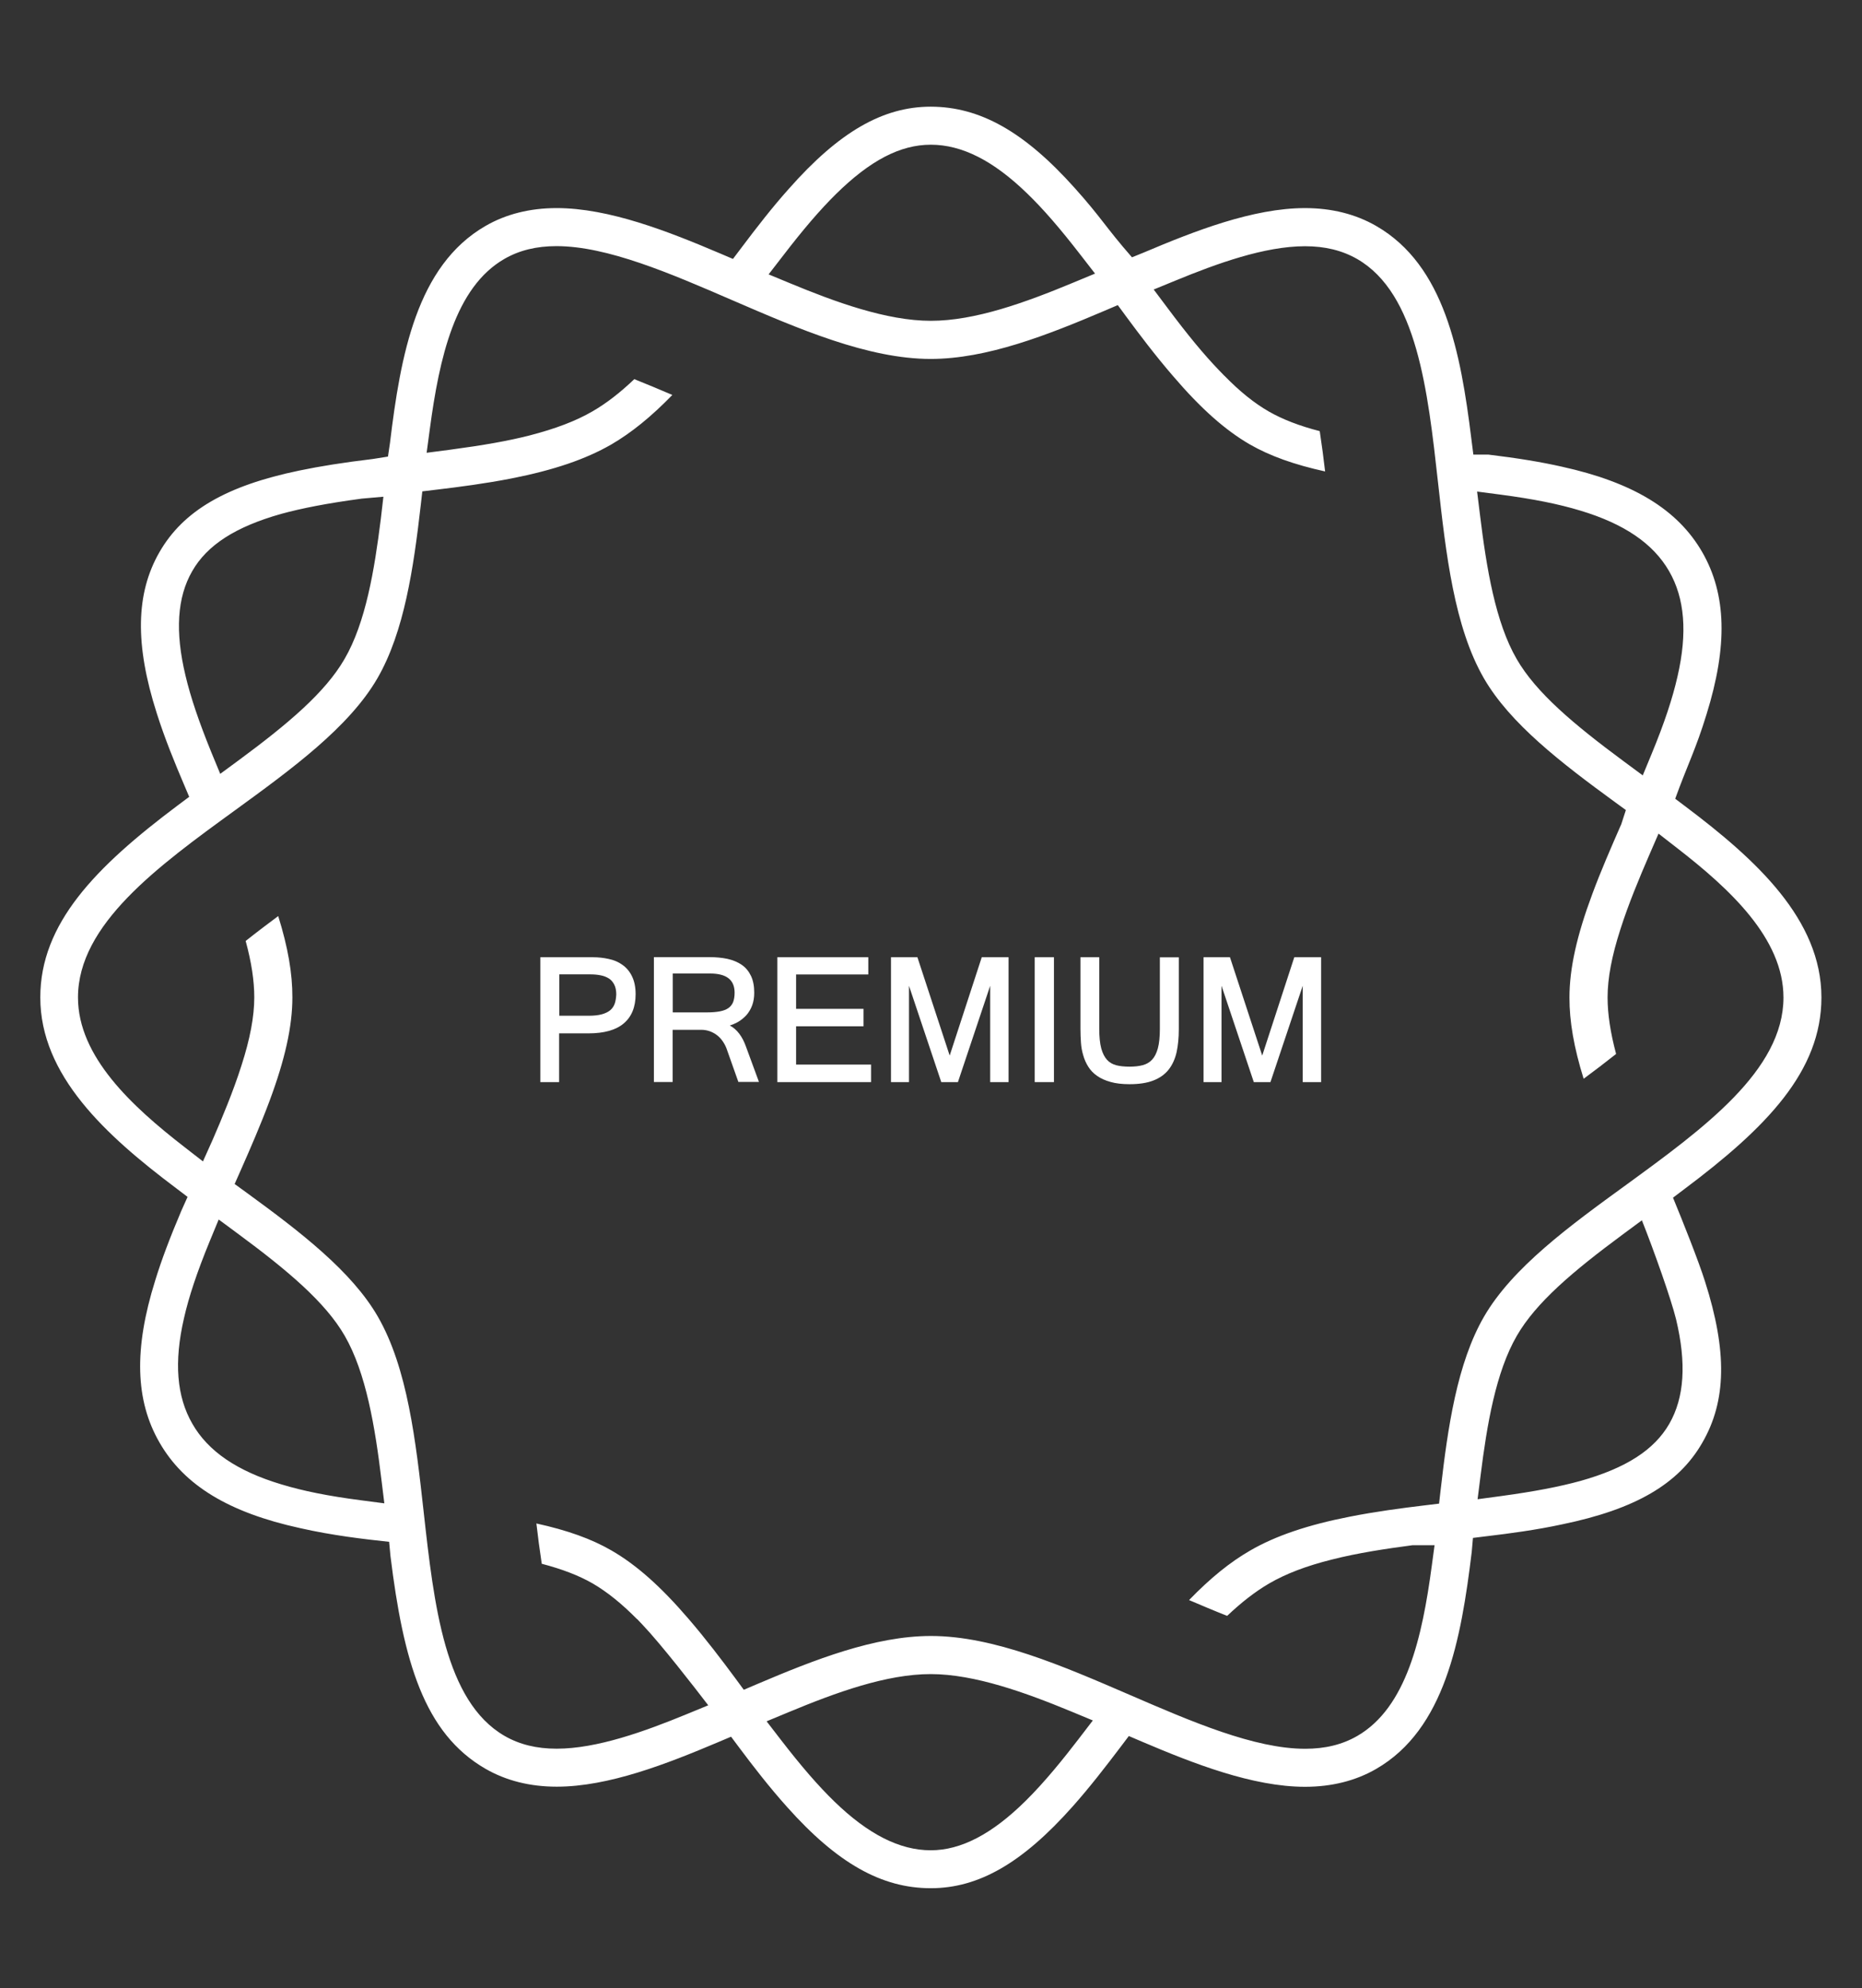 <?xml version="1.0" encoding="utf-8"?>
<!-- Generator: Adobe Illustrator 16.0.0, SVG Export Plug-In . SVG Version: 6.00 Build 0)  -->
<!DOCTYPE svg PUBLIC "-//W3C//DTD SVG 1.1//EN" "http://www.w3.org/Graphics/SVG/1.1/DTD/svg11.dtd">
<svg version="1.1" id="Layer_1" xmlns="http://www.w3.org/2000/svg" xmlns:xlink="http://www.w3.org/1999/xlink" x="0px" y="0px"
	 width="207px" height="221px" viewBox="0 0 207 221" enable-background="new 0 0 207 221" xml:space="preserve">
<rect x="0" y="0" width="207" height="221" fill="#333333" stroke="none"/>
<g>
	<g>
		<path fill="#FFFFFF" d="M125.568,120.523c1.064,0,1.959-0.137,2.661-0.414c0.714-0.277,1.287-0.691,1.703-1.224
			s0.703-1.183,0.873-1.928c0.159-0.744,0.244-1.597,0.244-2.533v-8.005h-2.106v7.973c0,0.873-0.075,1.597-0.225,2.15
			c-0.149,0.543-0.362,0.958-0.639,1.256c-0.276,0.299-0.628,0.5-1.032,0.607c-0.425,0.117-0.926,0.169-1.479,0.169
			c-0.564,0-1.064-0.052-1.48-0.158c-0.404-0.107-0.756-0.31-1.021-0.606c-0.276-0.3-0.489-0.725-0.64-1.268
			c-0.147-0.554-0.222-1.277-0.222-2.161v-7.973h-2.088v8.005c0,0.49,0.021,0.99,0.054,1.479c0.031,0.501,0.117,0.969,0.256,1.427
			c0.127,0.457,0.319,0.883,0.563,1.267c0.245,0.395,0.575,0.735,0.99,1.022c0.405,0.286,0.915,0.511,1.501,0.67
			C124.035,120.438,124.748,120.523,125.568,120.523z"/>
		<polygon fill="#FFFFFF" points="112.123,120.291 112.123,106.409 109.143,106.409 105.577,117.342 101.989,106.409 
			99.051,106.409 99.051,120.291 101.053,120.291 101.053,109.582 104.641,120.291 106.493,120.291 110.079,109.582 
			110.079,120.291 		"/>
		<polygon fill="#FFFFFF" points="140.322,117.342 136.735,106.409 133.797,106.409 133.797,120.291 135.798,120.291 
			135.798,109.582 139.386,120.291 141.237,120.291 144.825,109.582 144.825,120.291 146.869,120.291 146.869,106.409 
			143.888,106.409 		"/>
		<rect x="115.029" y="106.409" fill="#FFFFFF" width="2.14" height="13.881"/>
		<polygon fill="#FFFFFF" points="96.837,118.343 88.502,118.343 88.502,114.085 95.997,114.085 95.997,112.147 88.502,112.147 
			88.502,108.325 96.529,108.325 96.529,106.409 86.416,106.409 86.416,120.291 96.837,120.291 		"/>
		<path fill="#FFFFFF" d="M81.136,114c0.298-0.096,0.574-0.215,0.83-0.352c0.394-0.215,0.724-0.491,1.011-0.799
			c0.276-0.32,0.5-0.692,0.649-1.108c0.149-0.414,0.223-0.872,0.223-1.383c0-0.734-0.117-1.363-0.362-1.874
			c-0.245-0.511-0.585-0.926-1.033-1.234c-0.437-0.298-0.969-0.522-1.585-0.66c-0.607-0.128-1.289-0.192-2.023-0.192h-6.152v13.881
			h2.086v-5.802h3.183c0.32,0,0.628,0.055,0.916,0.15c0.288,0.105,0.564,0.244,0.799,0.425c0.245,0.182,0.457,0.404,0.639,0.66
			c0.181,0.256,0.34,0.543,0.447,0.83l1.32,3.727h2.289l-1.437-3.908C82.53,115.213,81.923,114.414,81.136,114z M80.039,112.424
			c-0.383,0.074-0.851,0.116-1.395,0.116h-3.854v-4.321h4.141c1.842,0,2.736,0.703,2.736,2.14c0,0.426-0.064,0.777-0.171,1.054
			c-0.117,0.267-0.287,0.489-0.521,0.649C80.731,112.232,80.422,112.349,80.039,112.424z"/>
		<path fill="#FFFFFF" d="M69.203,107.261c-0.436-0.319-0.958-0.543-1.533-0.66c-0.564-0.127-1.16-0.191-1.767-0.191h-5.833v13.882
			h2.086v-5.419h3.268c1.713,0,3.034-0.362,3.907-1.097c0.883-0.734,1.331-1.831,1.331-3.257c0-0.788-0.139-1.458-0.405-1.991
			C70.012,108.006,69.65,107.58,69.203,107.261z M68.33,111.593c-0.106,0.288-0.276,0.532-0.5,0.715
			c-0.234,0.19-0.543,0.34-0.926,0.446c-0.394,0.106-0.873,0.159-1.448,0.159h-3.278v-4.599h3.427c0.416,0,0.81,0.032,1.171,0.106
			c0.351,0.064,0.66,0.192,0.915,0.351c0.256,0.16,0.447,0.394,0.596,0.682c0.149,0.288,0.224,0.66,0.224,1.096
			C68.489,110.955,68.437,111.295,68.33,111.593z"/>
		<path fill="#FFFFFF" d="M202.489,110.88c0-8.665-7.25-15.308-15.084-21.205l-1.171-0.884c1.383-3.821,2.277-5.451,3.48-9.378
			c2.375-7.622,2.225-13.349-0.479-18.043c-2.735-4.737-7.696-7.75-15.616-9.495c-2.311-0.522-4.908-0.948-8.177-1.342h-1.648
			l-0.225-1.767c-1.181-9.559-2.969-19.257-10.57-23.643c-2.289-1.32-4.95-1.99-7.919-1.99c-5.791,0-12.296,2.555-17.926,4.939
			l-1.311,0.532c-2.97-3.396-3.385-4.385-6.387-7.728c-5.578-6.228-10.507-9.006-15.979-9.017c-5.333,0-10.198,2.811-15.765,9.112
			c-1.852,2.065-3.63,4.364-5.28,6.558l-0.948,1.255l-1.448-0.617c-5.727-2.438-12.327-5.035-18.149-5.035
			c-2.97,0-5.642,0.67-7.92,1.99c-7.643,4.418-9.432,14.339-10.613,24.122l-0.223,1.512l-1.671,0.266
			c-3.29,0.394-5.887,0.809-8.187,1.288c-8.111,1.682-12.901,4.471-15.541,9.059c-2.651,4.599-2.747,10.283-0.309,17.905
			c0.884,2.811,2.065,5.674,2.992,7.845l0.617,1.459l-1.267,0.947c-9.176,6.877-15.286,13.146-15.286,21.354
			c0,8.654,7.25,15.308,15.084,21.194l1.288,0.979l-0.702,1.564c-1.278,3.013-2.204,5.472-2.896,7.728
			c-2.384,7.612-2.225,13.34,0.49,18.033c2.735,4.748,7.696,7.761,15.616,9.495c3.577,0.811,7.015,1.214,9.9,1.523l0.149,1.586
			c1.437,11.656,3.705,19.683,10.56,23.642c2.289,1.32,4.95,1.991,7.92,1.991c5.791,0,12.285-2.555,17.926-4.939l1.458-0.617
			l0.947,1.267c1.416,1.895,3.3,4.343,5.291,6.558c5.567,6.238,10.496,9.017,15.957,9.017h0.01c5.323,0,10.188-2.801,15.776-9.092
			c1.874-2.107,3.651-4.406,5.29-6.568l0.948-1.256l1.446,0.618c5.729,2.438,12.327,5.025,18.141,5.025
			c2.969,0,5.641-0.672,7.919-1.992c7.633-4.417,9.431-14.338,10.614-24.11l0.137-1.564l1.289-0.16l0.352-0.043
			c2.341-0.276,5.396-0.681,8.292-1.309c8.123-1.682,12.924-4.471,15.563-9.07c2.693-4.642,2.779-10.165,0.309-17.904
			c-0.713-2.278-2.479-6.707-3.565-9.336l1.225-0.926C196.379,125.348,202.489,119.087,202.489,110.88z M166.808,54.983
			c3.629,0.479,6.461,1.043,8.878,1.778c4.886,1.469,8.11,3.673,9.867,6.728c1.746,3.023,2.055,6.855,0.937,11.709
			c-0.554,2.438-1.458,5.174-2.874,8.601l-0.99,2.396l-2.086-1.543c-5.6-4.141-9.772-7.654-11.923-11.38
			c-2.374-4.087-3.363-10.123-4.087-16.042l-0.32-2.587L166.808,54.983z M87.054,28.423c2.235-2.916,4.099-5.088,5.866-6.834
			c3.811-3.757,7.164-5.503,10.56-5.503c3.46,0,6.962,1.778,10.709,5.418c1.756,1.692,3.641,3.864,5.929,6.824l1.618,2.086
			l-2.438,1.012c-5.302,2.203-10.891,4.237-15.818,4.237c-4.907,0-10.634-2.097-15.595-4.152L85.447,30.5L87.054,28.423z
			 M20.619,75.091c-1.171-4.886-0.926-8.686,0.745-11.592c1.661-2.906,4.801-4.928,9.868-6.366c2.331-0.639,5.131-1.182,8.825-1.682
			l0.138-0.021l2.427-0.213l-0.288,2.48c-0.713,5.695-1.682,11.519-4.034,15.563c-2.14,3.704-6.238,7.174-11.731,11.23l-2.086,1.533
			l-0.99-2.395C22.12,80.244,21.194,77.529,20.619,75.091z M40.131,166.777c-3.62-0.469-6.44-1.033-8.878-1.777
			c-4.896-1.47-8.122-3.674-9.868-6.728c-1.746-3.023-2.054-6.856-0.937-11.71c0.543-2.405,1.448-5.131,2.875-8.602l0.99-2.395
			l2.086,1.542c5.6,4.132,9.772,7.654,11.922,11.381c2.374,4.109,3.375,10.134,4.088,16.041l0.319,2.587L40.131,166.777z
			 M119.885,193.347c-1.587,2.065-3.695,4.705-5.866,6.845c-3.736,3.694-7.186,5.492-10.549,5.492
			c-3.449,0-6.952-1.777-10.709-5.418c-1.778-1.724-3.662-3.896-5.93-6.834l-1.607-2.085l2.438-1.013
			c5.301-2.203,10.89-4.236,15.808-4.236c4.908,0,10.634,2.097,15.583,4.141l2.438,1.012L119.885,193.347z M186.33,146.658
			c1.171,4.896,0.926,8.697-0.757,11.624c-1.671,2.896-4.8,4.917-9.877,6.345c-2.332,0.64-5.142,1.182-8.826,1.682l-2.607,0.352
			l0.331-2.608c0.713-5.694,1.692-11.518,4.033-15.563c2.14-3.704,6.238-7.164,11.731-11.23l2.172-1.607
			C183.892,139.079,185.787,144.434,186.33,146.658z M180.783,131.713c-6.217,4.513-12.645,9.187-15.808,14.658
			c-2.991,5.173-4.022,12.315-4.811,19.192l-0.181,1.586l-1.587,0.191c-2.672,0.32-5.525,0.703-8.324,1.256
			c-4.641,0.905-8.271,2.129-11.093,3.77c-2.234,1.287-4.428,3.064-6.791,5.504c1.373,0.584,2.82,1.201,4.236,1.755
			c1.618-1.533,3.151-2.714,4.663-3.598c1.863-1.085,4.151-1.958,6.972-2.661c2.917-0.745,6.1-1.214,8.836-1.576l0.139-0.021h2.448
			l-0.31,2.289c-1.064,7.951-2.81,15.754-8.281,18.916c-1.66,0.958-3.556,1.426-5.801,1.426c-5.644,0-12.658-3.033-19.502-5.993
			c-7.441-3.215-15.127-6.546-22.099-6.546c-6.249,0-12.977,2.65-19.332,5.354l-1.469,0.628l-0.947-1.288
			c-1.49-2.011-3.279-4.375-5.206-6.61c-3.077-3.586-5.791-5.993-8.559-7.59c-2.204-1.277-4.897-2.246-8.346-3.001
			c0.16,1.395,0.362,2.938,0.596,4.48c2.278,0.597,4.13,1.31,5.653,2.184c1.607,0.937,3.225,2.234,4.938,3.97h0.021l0.596,0.629
			c2.022,2.117,5.78,6.961,7.302,8.951l1.076-0.446l-1.076,0.446l0,0l-2.437,1.002c-4.609,1.894-9.921,3.821-14.414,3.821
			c-2.247,0-4.141-0.468-5.802-1.427c-6.632-3.843-7.834-14.541-8.984-24.899c-0.873-7.855-1.789-15.978-5.099-21.715
			c-2.896-5.014-8.559-9.378-14.595-13.775l-1.32-0.958l0.66-1.49c1.097-2.48,2.246-5.13,3.226-7.76
			c1.724-4.631,2.533-8.281,2.533-11.486c0.01-2.661-0.49-5.578-1.575-9.048c-1.128,0.841-2.385,1.789-3.619,2.768
			c0.649,2.374,0.958,4.438,0.958,6.27c0,2.128-0.468,4.609-1.416,7.547c-0.905,2.863-2.193,5.939-3.215,8.292l-1.075,2.396
			l-2.055-1.597c-5.854-4.535-11.837-10.061-11.837-16.628c0-8.122,8.889-14.583,17.479-20.822
			c6.217-4.524,12.646-9.197,15.808-14.658c2.991-5.173,4.024-12.316,4.812-19.193l0.181-1.586l1.586-0.191
			c2.501-0.298,5.45-0.682,8.324-1.246c4.705-0.926,8.239-2.129,11.103-3.779c2.214-1.288,4.45-3.097,6.781-5.503
			c-1.373-0.585-2.811-1.192-4.227-1.756c-1.597,1.522-3.129,2.704-4.662,3.587c-1.81,1.054-4.099,1.927-6.983,2.672
			c-2.374,0.606-5.099,1.086-8.835,1.586l-2.608,0.34l0.352-2.619c1.064-7.962,2.81-15.765,8.282-18.927
			c1.661-0.958,3.555-1.426,5.802-1.426c5.652,0,12.667,3.034,19.501,5.993c7.441,3.215,15.137,6.547,22.099,6.547
			c6.249,0,12.976-2.651,19.331-5.355l1.47-0.628l0.947,1.288c1.384,1.873,3.226,4.322,5.205,6.61
			c3.076,3.598,5.802,6.015,8.549,7.601c2.214,1.267,4.906,2.235,8.346,2.991c-0.16-1.395-0.362-2.938-0.597-4.481
			c-2.278-0.586-4.13-1.31-5.642-2.172c-1.619-0.926-3.247-2.235-4.95-3.981h-0.01l-0.597-0.618
			c-1.683-1.745-3.492-3.938-5.695-6.887l-1.565-2.086l2.416-0.99c4.6-1.895,9.911-3.821,14.404-3.821
			c2.245,0,4.141,0.468,5.812,1.426c6.632,3.832,7.835,14.541,8.984,24.899c0.873,7.855,1.789,15.989,5.099,21.715
			c2.896,5.003,8.548,9.368,14.595,13.775l1.182,0.862l-0.521,1.607l-0.043,0.085c-1.097,2.512-2.236,5.12-3.172,7.654
			c-1.726,4.63-2.534,8.271-2.534,11.486c-0.01,2.64,0.491,5.557,1.576,9.038c1.181-0.873,2.416-1.811,3.608-2.757
			c-0.639-2.396-0.947-4.461-0.947-6.281c0-2.14,0.468-4.609,1.416-7.547c0.884-2.789,2.118-5.748,3.214-8.282l1.034-2.384
			l2.054,1.597c5.854,4.535,11.836,10.049,11.836,16.627C198.263,118.991,189.385,125.443,180.783,131.713z"/>
	</g>
</g>
</svg>
